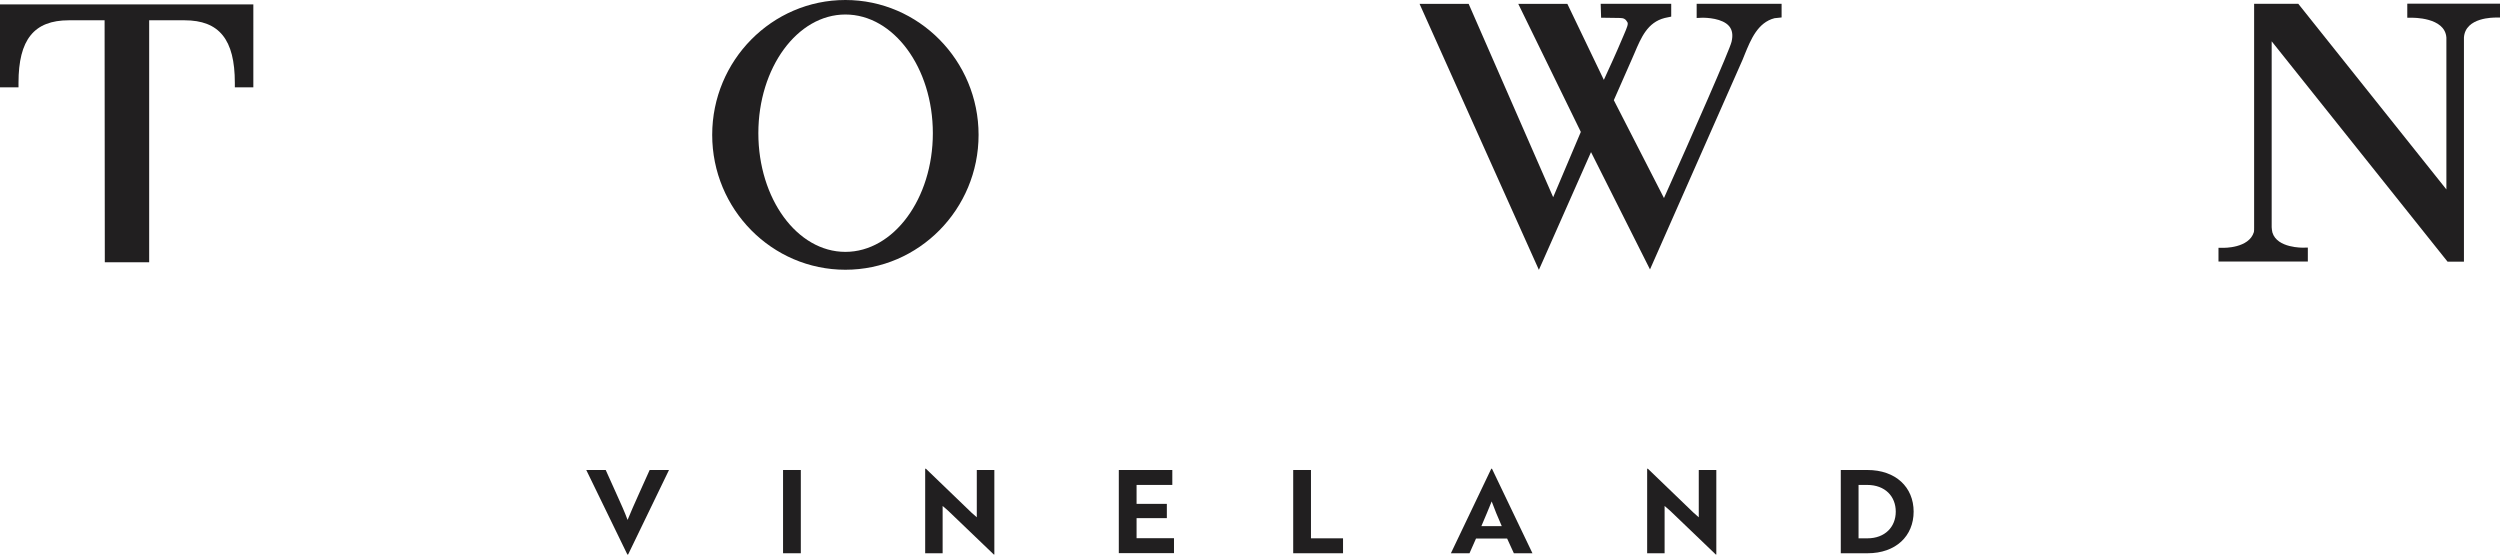 <svg xmlns="http://www.w3.org/2000/svg" id="Layer_1" viewBox="0 0 237.82 52.75"><path d="m0,8.31h1.76v-.43C1.76,3.76,3.24,1.93,6.55,1.93h3.4l.02,23.02h4.22V1.93h3.36c3.31,0,4.79,1.83,4.79,5.95v.43h1.76V.42H0v7.89Z" fill="#211f20" stroke-width="0"></path><path d="m80.42,0c-6.98,0-12.67,5.75-12.67,12.83s5.68,12.83,12.67,12.83,12.67-5.76,12.67-12.83S87.4,0,80.42,0Zm0,1.38c4.59,0,8.32,5.06,8.32,11.29s-3.73,11.29-8.32,11.29-8.28-5.06-8.28-11.29,3.71-11.29,8.28-11.29Z" fill="#211f20" stroke-width="0"></path><path d="m161.42,1.71l.44-.02c.51-.02,2.01.06,2.63.8.3.36.38.84.23,1.48-.15.71-3.8,9-6.43,14.87l-4.77-9.31c.31-.7,1.41-3.19,1.69-3.84.09-.21.18-.41.27-.62.64-1.51,1.24-2.94,2.88-3.36l.62-.13V.36h-6.71l.04,1.33h.4s.96.02,1.4.02c.35,0,.54.11.7.4.1.17-.01.45-.35,1.24l-.24.56c-.41.99-1.19,2.69-1.65,3.69l-3.47-7.23h-4.67l5.95,12.18-2.63,6.21c-1.63-3.73-7.86-17.98-7.93-18.14l-.11-.25h-4.67l11.35,25.3.38-.85c.16-.37,3.46-7.81,4.58-10.35l5.61,11.16,8.8-19.93c.07-.17.14-.34.21-.52.58-1.42,1.24-3.04,2.84-3.45.09,0,.3-.03.3-.03l.37-.04V.36h-8.08v1.35Z" fill="#211f20" stroke-width="0"></path><path d="m229,.36v1.33h.44s3.15-.08,3.28,1.89v14.44L218.63.36h-4.2v21.28c0,.16,0,.34-.02.43-.46,1.56-2.91,1.51-2.93,1.5h-.44s0,1.31,0,1.31h8.5v-1.33s-.44.01-.44.01c-.02,0-2.48.06-2.93-1.44-.03-.16-.07-.34-.07-.5V3.93l16.73,20.96h1.56V3.57c.13-1.95,2.88-1.89,3-1.9h.44s0-1.32,0-1.32h-8.82Z" fill="#211f20" stroke-width="0"></path><path d="m59.75,52.75h-.07l-3.91-8.04h1.85l1.03,2.29c.41.91.77,1.69,1.05,2.46.23-.56.71-1.68,1.07-2.46l1.03-2.29h1.84l-3.89,8.04Z" fill="#211f20" stroke-width="0"></path><path d="m74.49,52.63v-7.92h1.69v7.92h-1.69Z" fill="#211f20" stroke-width="0"></path><path d="m94.54,52.75l-4.35-4.17-.52-.45v4.5h-1.66v-8.04h.07l4.33,4.17.51.45v-4.5h1.67v8.04h-.05Z" fill="#211f20" stroke-width="0"></path><path d="m106.43,52.63v-7.92h5.09v1.42h-3.4v1.8h2.88v1.36h-2.88v1.91h3.56v1.42h-5.26Z" fill="#211f20" stroke-width="0"></path><path d="m123.02,52.63v-7.92h1.69v6.5h3.05v1.42h-4.74Z" fill="#211f20" stroke-width="0"></path><path d="m141.86,44.59h.07l3.85,8.04h-1.77l-.64-1.4h-2.96l-.62,1.4h-1.77l3.84-8.04Zm1,5.46c-.36-.82-.71-1.66-.96-2.35-.23.55-.65,1.61-.98,2.35h1.94Z" fill="#211f20" stroke-width="0"></path><path d="m163.22,52.75l-4.35-4.17-.52-.45v4.5h-1.66v-8.04h.07l4.33,4.17.51.45v-4.5h1.67v8.04h-.05Z" fill="#211f20" stroke-width="0"></path><path d="m175.11,52.63v-7.92h2.53c2.7,0,4.4,1.64,4.4,3.96s-1.69,3.96-4.38,3.96h-2.55Zm1.69-6.5v5.08h.84c1.69,0,2.7-1.1,2.7-2.54s-1-2.54-2.72-2.54h-.81Z" fill="#211f20" stroke-width="0"></path></svg>